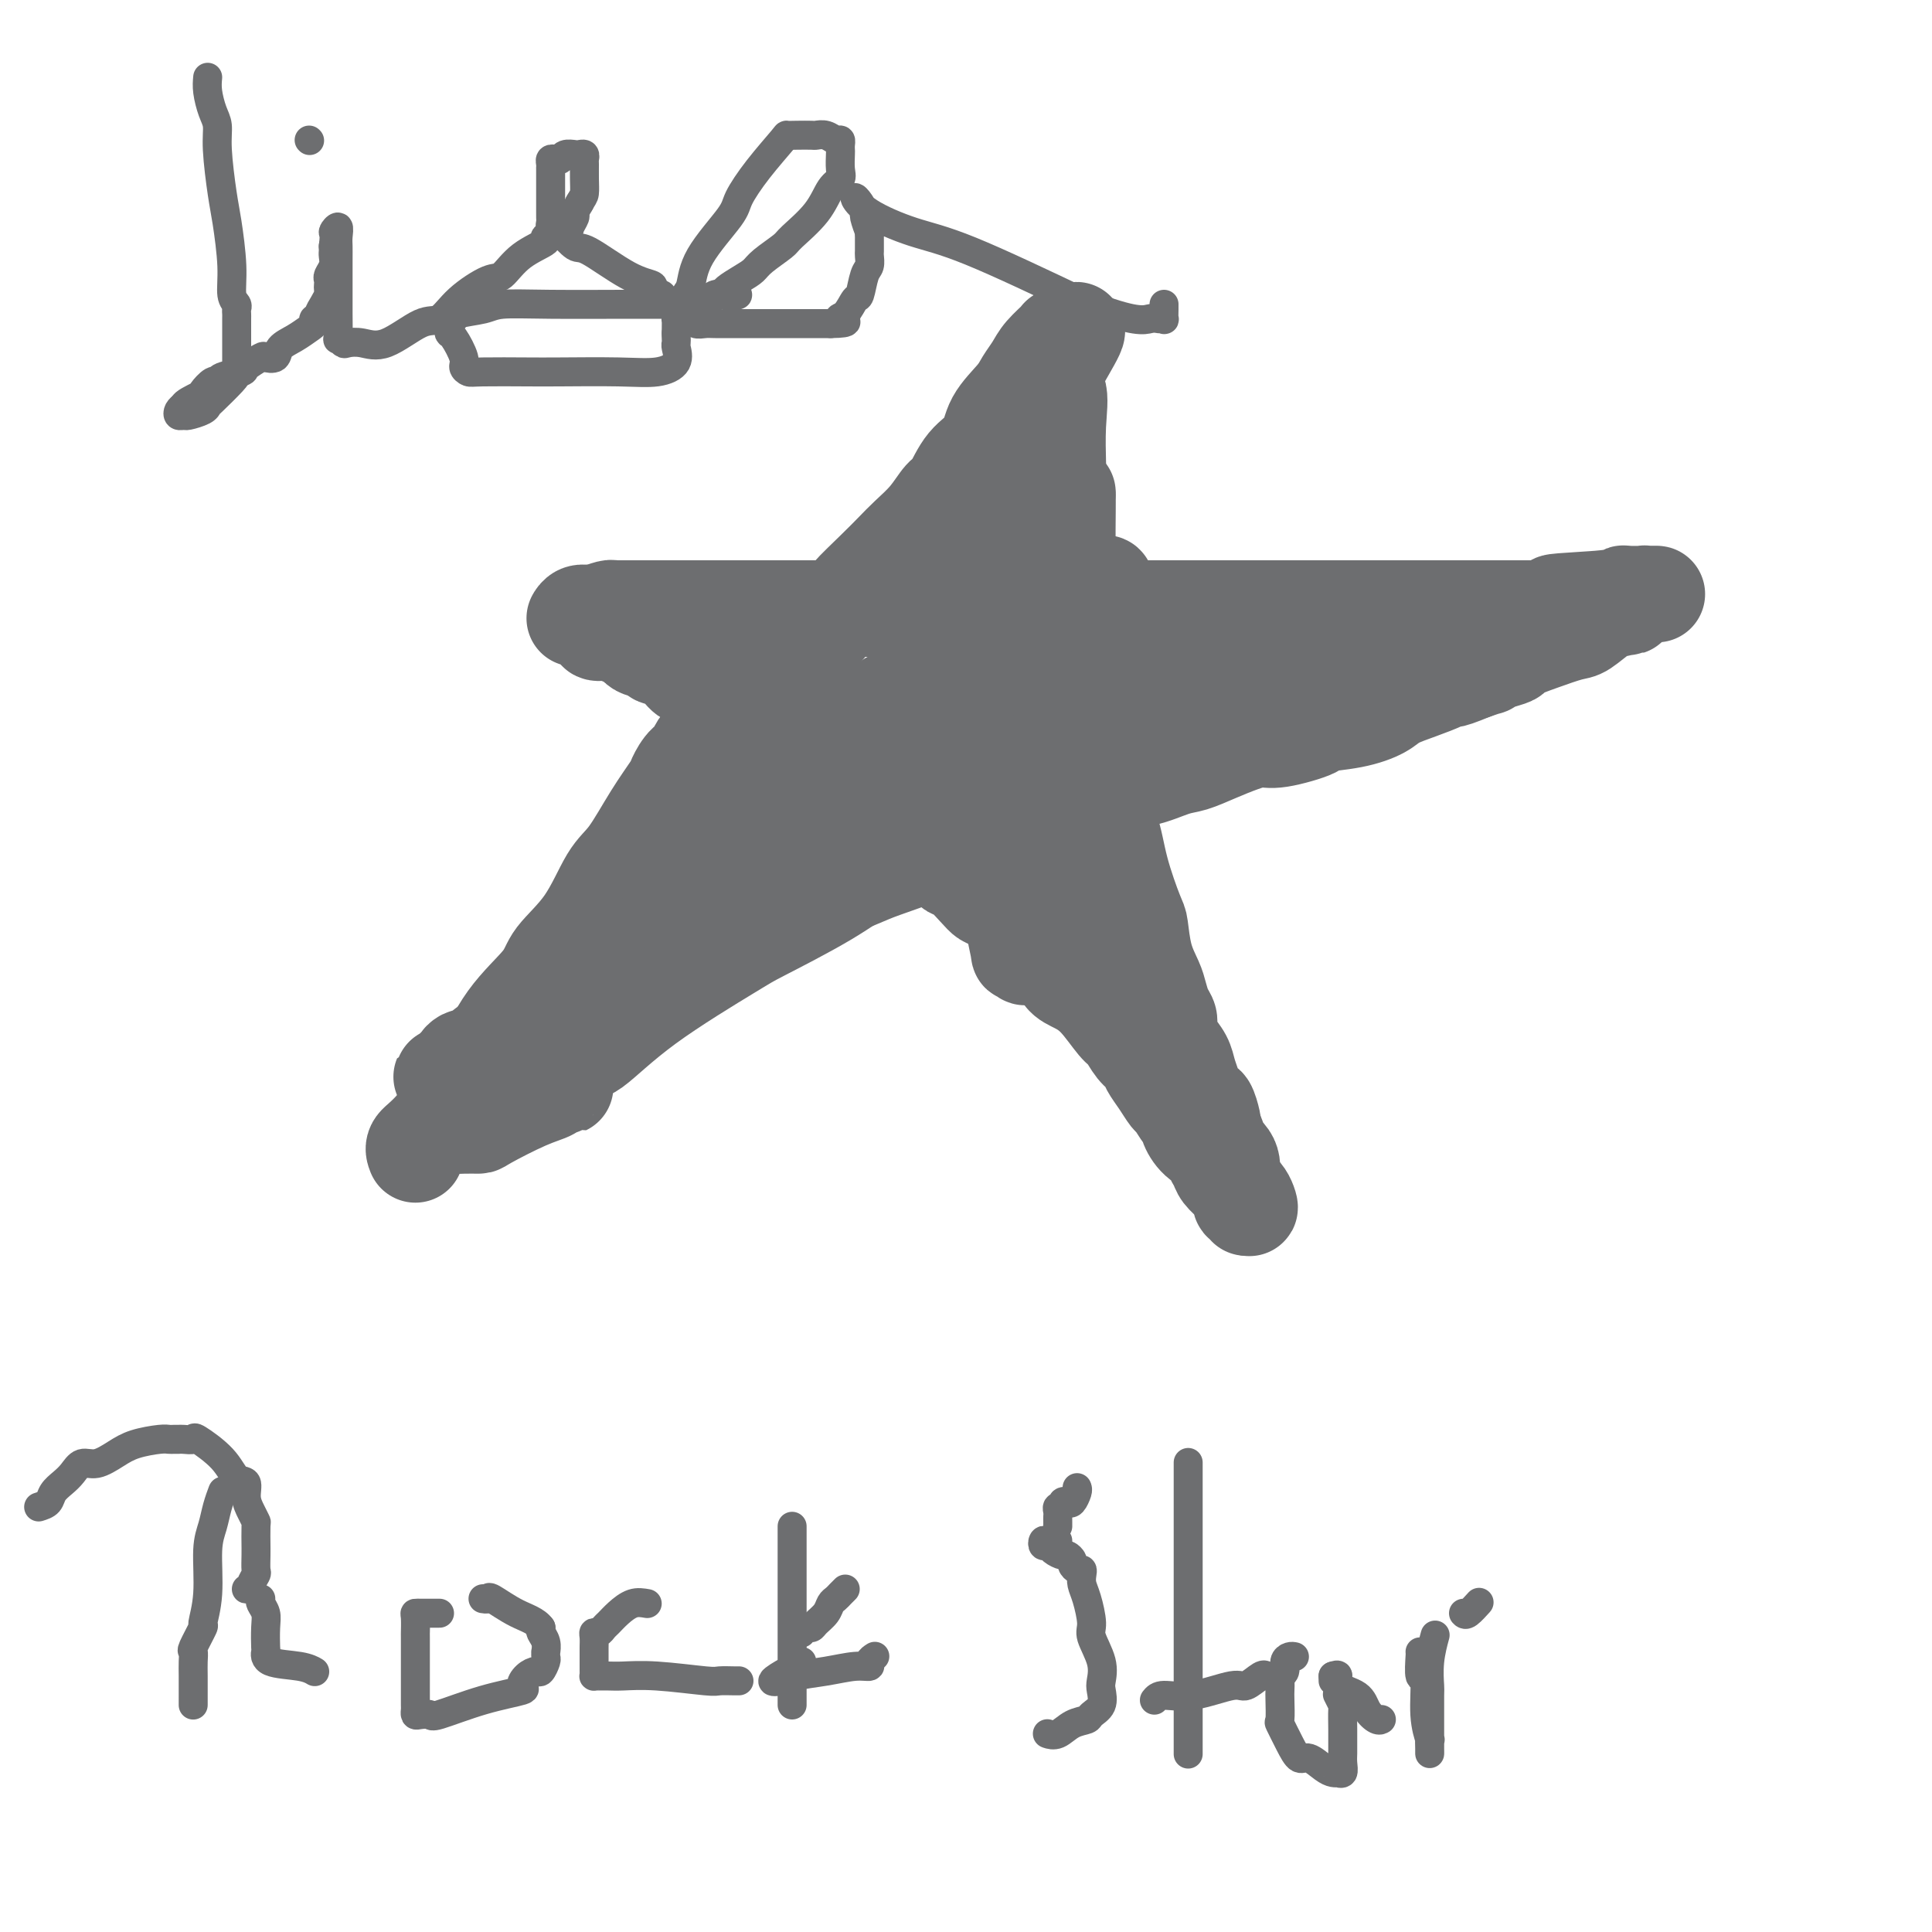 <svg viewBox='0 0 400 400' version='1.1' xmlns='http://www.w3.org/2000/svg' xmlns:xlink='http://www.w3.org/1999/xlink'><g fill='none' stroke='#6D6E70' stroke-width='20' stroke-linecap='round' stroke-linejoin='round'><path d='M86,239c-0.258,-0.648 -0.516,-1.297 0,-2c0.516,-0.703 1.805,-1.461 4,-4c2.195,-2.539 5.295,-6.858 7,-9c1.705,-2.142 2.016,-2.105 3,-4c0.984,-1.895 2.640,-5.722 5,-9c2.360,-3.278 5.424,-6.007 7,-8c1.576,-1.993 1.663,-3.248 3,-5c1.337,-1.752 3.924,-4.000 6,-7c2.076,-3.000 3.641,-6.752 5,-9c1.359,-2.248 2.513,-2.991 4,-5c1.487,-2.009 3.306,-5.284 5,-8c1.694,-2.716 3.262,-4.873 4,-6c0.738,-1.127 0.645,-1.223 1,-2c0.355,-0.777 1.157,-2.237 2,-3c0.843,-0.763 1.727,-0.831 2,-1c0.273,-0.169 -0.065,-0.438 0,-1c0.065,-0.562 0.532,-1.417 1,-2c0.468,-0.583 0.936,-0.895 1,-1c0.064,-0.105 -0.275,-0.003 0,0c0.275,0.003 1.163,-0.093 2,-1c0.837,-0.907 1.623,-2.624 2,-3c0.377,-0.376 0.345,0.588 1,0c0.655,-0.588 1.995,-2.729 3,-4c1.005,-1.271 1.673,-1.673 2,-2c0.327,-0.327 0.313,-0.581 1,-1c0.687,-0.419 2.073,-1.005 3,-2c0.927,-0.995 1.393,-2.401 2,-3c0.607,-0.599 1.356,-0.392 2,-1c0.644,-0.608 1.184,-2.031 2,-3c0.816,-0.969 1.908,-1.485 3,-2'/><path d='M169,131c4.331,-4.117 1.659,-0.908 1,0c-0.659,0.908 0.694,-0.484 2,-2c1.306,-1.516 2.564,-3.157 3,-4c0.436,-0.843 0.048,-0.889 1,-2c0.952,-1.111 3.242,-3.289 5,-5c1.758,-1.711 2.984,-2.955 4,-4c1.016,-1.045 1.821,-1.889 3,-3c1.179,-1.111 2.733,-2.487 4,-4c1.267,-1.513 2.249,-3.162 3,-4c0.751,-0.838 1.273,-0.864 2,-2c0.727,-1.136 1.661,-3.381 3,-5c1.339,-1.619 3.083,-2.611 4,-4c0.917,-1.389 1.007,-3.176 2,-5c0.993,-1.824 2.890,-3.687 4,-5c1.110,-1.313 1.432,-2.076 2,-3c0.568,-0.924 1.381,-2.007 2,-3c0.619,-0.993 1.042,-1.895 2,-3c0.958,-1.105 2.450,-2.413 3,-3c0.550,-0.587 0.157,-0.453 0,0c-0.157,0.453 -0.079,1.227 0,2'/><path d='M219,72c7.735,-8.442 2.073,-0.049 0,4c-2.073,4.049 -0.555,3.752 0,5c0.555,1.248 0.149,4.042 0,7c-0.149,2.958 -0.040,6.081 0,8c0.040,1.919 0.011,2.633 0,4c-0.011,1.367 -0.004,3.386 0,5c0.004,1.614 0.005,2.822 0,4c-0.005,1.178 -0.017,2.327 0,3c0.017,0.673 0.061,0.869 0,2c-0.061,1.131 -0.228,3.196 0,4c0.228,0.804 0.852,0.347 1,1c0.148,0.653 -0.180,2.414 0,4c0.180,1.586 0.868,2.995 1,4c0.132,1.005 -0.294,1.605 0,3c0.294,1.395 1.307,3.586 2,6c0.693,2.414 1.068,5.051 1,7c-0.068,1.949 -0.577,3.209 0,5c0.577,1.791 2.242,4.112 3,8c0.758,3.888 0.609,9.342 1,12c0.391,2.658 1.322,2.520 2,4c0.678,1.480 1.102,4.577 2,8c0.898,3.423 2.268,7.171 3,9c0.732,1.829 0.826,1.740 1,3c0.174,1.260 0.429,3.871 1,6c0.571,2.129 1.459,3.777 2,5c0.541,1.223 0.735,2.021 1,3c0.265,0.979 0.599,2.138 1,3c0.401,0.862 0.867,1.427 1,2c0.133,0.573 -0.066,1.153 0,2c0.066,0.847 0.399,1.960 1,3c0.601,1.040 1.470,2.006 2,3c0.530,0.994 0.719,2.015 1,3c0.281,0.985 0.653,1.935 1,3c0.347,1.065 0.667,2.247 1,3c0.333,0.753 0.677,1.078 1,1c0.323,-0.078 0.625,-0.560 1,0c0.375,0.560 0.821,2.160 1,3c0.179,0.840 0.089,0.920 0,1'/><path d='M251,233c2.098,5.242 0.341,0.846 0,0c-0.341,-0.846 0.732,1.857 1,3c0.268,1.143 -0.269,0.726 0,1c0.269,0.274 1.344,1.239 2,2c0.656,0.761 0.893,1.317 1,2c0.107,0.683 0.085,1.492 0,2c-0.085,0.508 -0.233,0.713 0,1c0.233,0.287 0.846,0.655 1,1c0.154,0.345 -0.151,0.666 0,1c0.151,0.334 0.758,0.683 1,1c0.242,0.317 0.117,0.604 0,1c-0.117,0.396 -0.227,0.900 0,1c0.227,0.100 0.792,-0.204 1,0c0.208,0.204 0.059,0.915 0,1c-0.059,0.085 -0.030,-0.458 0,-1'/><path d='M258,249c1.196,2.361 0.686,0.263 0,-1c-0.686,-1.263 -1.547,-1.690 -2,-2c-0.453,-0.310 -0.497,-0.502 -1,-1c-0.503,-0.498 -1.465,-1.301 -2,-2c-0.535,-0.699 -0.645,-1.294 -1,-2c-0.355,-0.706 -0.956,-1.524 -1,-2c-0.044,-0.476 0.470,-0.612 0,-1c-0.470,-0.388 -1.923,-1.029 -3,-2c-1.077,-0.971 -1.779,-2.272 -2,-3c-0.221,-0.728 0.040,-0.883 0,-1c-0.040,-0.117 -0.382,-0.195 -1,-1c-0.618,-0.805 -1.513,-2.337 -2,-3c-0.487,-0.663 -0.567,-0.455 -1,-1c-0.433,-0.545 -1.219,-1.841 -2,-3c-0.781,-1.159 -1.559,-2.180 -2,-3c-0.441,-0.820 -0.547,-1.437 -1,-2c-0.453,-0.563 -1.254,-1.071 -2,-2c-0.746,-0.929 -1.436,-2.278 -2,-3c-0.564,-0.722 -1.003,-0.818 -2,-2c-0.997,-1.182 -2.554,-3.452 -4,-5c-1.446,-1.548 -2.783,-2.374 -4,-3c-1.217,-0.626 -2.316,-1.052 -3,-2c-0.684,-0.948 -0.953,-2.418 -2,-4c-1.047,-1.582 -2.872,-3.274 -4,-4c-1.128,-0.726 -1.560,-0.485 -2,-1c-0.440,-0.515 -0.889,-1.786 -2,-3c-1.111,-1.214 -2.884,-2.370 -4,-3c-1.116,-0.630 -1.576,-0.732 -2,-1c-0.424,-0.268 -0.814,-0.701 -2,-2c-1.186,-1.299 -3.170,-3.464 -4,-4c-0.830,-0.536 -0.506,0.556 -1,0c-0.494,-0.556 -1.808,-2.762 -3,-4c-1.192,-1.238 -2.264,-1.510 -3,-2c-0.736,-0.490 -1.136,-1.198 -2,-2c-0.864,-0.802 -2.190,-1.700 -4,-3c-1.810,-1.300 -4.103,-3.004 -5,-4c-0.897,-0.996 -0.399,-1.285 -1,-2c-0.601,-0.715 -2.300,-1.858 -4,-3'/><path d='M175,160c-8.837,-7.660 -4.931,-3.310 -4,-2c0.931,1.310 -1.114,-0.422 -3,-2c-1.886,-1.578 -3.613,-3.004 -5,-4c-1.387,-0.996 -2.434,-1.562 -3,-2c-0.566,-0.438 -0.650,-0.749 -1,-1c-0.350,-0.251 -0.965,-0.444 -2,-1c-1.035,-0.556 -2.489,-1.477 -3,-2c-0.511,-0.523 -0.079,-0.648 -1,-1c-0.921,-0.352 -3.196,-0.931 -5,-2c-1.804,-1.069 -3.135,-2.630 -4,-3c-0.865,-0.370 -1.262,0.449 -2,0c-0.738,-0.449 -1.818,-2.167 -3,-3c-1.182,-0.833 -2.468,-0.783 -3,-1c-0.532,-0.217 -0.310,-0.703 -1,-1c-0.690,-0.297 -2.291,-0.405 -3,-1c-0.709,-0.595 -0.527,-1.678 -1,-2c-0.473,-0.322 -1.601,0.116 -2,0c-0.399,-0.116 -0.069,-0.787 -1,-1c-0.931,-0.213 -3.123,0.030 -4,0c-0.877,-0.030 -0.439,-0.334 -1,-1c-0.561,-0.666 -2.123,-1.695 -3,-2c-0.877,-0.305 -1.070,0.114 -1,0c0.070,-0.114 0.404,-0.762 1,-1c0.596,-0.238 1.456,-0.068 2,0c0.544,0.068 0.772,0.034 1,0'/><path d='M123,127c1.095,-0.381 2.332,-0.834 3,-1c0.668,-0.166 0.765,-0.044 1,0c0.235,0.044 0.607,0.012 1,0c0.393,-0.012 0.806,-0.003 3,0c2.194,0.003 6.171,0.001 8,0c1.829,-0.001 1.512,-0.000 2,0c0.488,0.000 1.781,0.000 3,0c1.219,-0.000 2.365,-0.000 4,0c1.635,0.000 3.757,0.000 5,0c1.243,-0.000 1.605,-0.000 3,0c1.395,0.000 3.824,0.000 7,0c3.176,-0.000 7.099,-0.000 9,0c1.901,0.000 1.782,0.000 3,0c1.218,-0.000 3.775,-0.000 6,0c2.225,0.000 4.117,0.000 5,0c0.883,-0.000 0.756,-0.000 2,0c1.244,0.000 3.859,0.000 8,0c4.141,-0.000 9.807,-0.000 13,0c3.193,0.000 3.914,0.000 6,0c2.086,-0.000 5.536,-0.000 8,0c2.464,0.000 3.943,0.000 5,0c1.057,-0.000 1.693,-0.000 3,0c1.307,0.000 3.284,0.000 7,0c3.716,-0.000 9.172,0.000 12,0c2.828,0.000 3.029,0.000 5,0c1.971,0.000 5.712,0.000 8,0c2.288,0.000 3.124,0.000 4,0c0.876,0.000 1.793,0.000 3,0c1.207,0.000 2.704,0.000 5,0c2.296,0.000 5.390,0.000 7,0c1.610,0.000 1.735,0.000 4,0c2.265,0.000 6.671,0.000 11,0c4.329,0.000 8.583,0.000 10,0c1.417,0.000 -0.003,0.000 1,0c1.003,0.000 4.429,0.000 7,0c2.571,0.000 4.285,0.000 6,0'/><path d='M321,126c30.966,-0.337 9.382,-0.679 3,-1c-6.382,-0.321 2.439,-0.622 7,-1c4.561,-0.378 4.861,-0.833 5,-1c0.139,-0.167 0.116,-0.046 1,0c0.884,0.046 2.673,0.015 4,0c1.327,-0.015 2.190,-0.015 2,0c-0.190,0.015 -1.433,0.046 -2,0c-0.567,-0.046 -0.457,-0.169 -1,0c-0.543,0.169 -1.738,0.630 -2,1c-0.262,0.370 0.410,0.647 0,1c-0.410,0.353 -1.903,0.780 -3,1c-1.097,0.220 -1.797,0.234 -3,1c-1.203,0.766 -2.908,2.285 -4,3c-1.092,0.715 -1.570,0.625 -3,1c-1.430,0.375 -3.813,1.215 -6,2c-2.187,0.785 -4.177,1.516 -5,2c-0.823,0.484 -0.477,0.721 -1,1c-0.523,0.279 -1.913,0.601 -3,1c-1.087,0.399 -1.869,0.877 -2,1c-0.131,0.123 0.391,-0.108 0,0c-0.391,0.108 -1.696,0.554 -3,1'/><path d='M305,139c-6.416,2.667 -4.455,1.333 -4,1c0.455,-0.333 -0.597,0.334 -2,1c-1.403,0.666 -3.156,1.330 -5,2c-1.844,0.670 -3.780,1.344 -5,2c-1.220,0.656 -1.723,1.294 -3,2c-1.277,0.706 -3.327,1.481 -6,2c-2.673,0.519 -5.967,0.782 -7,1c-1.033,0.218 0.196,0.390 -1,1c-1.196,0.610 -4.816,1.659 -7,2c-2.184,0.341 -2.931,-0.026 -4,0c-1.069,0.026 -2.459,0.445 -4,1c-1.541,0.555 -3.232,1.244 -5,2c-1.768,0.756 -3.612,1.578 -5,2c-1.388,0.422 -2.318,0.445 -4,1c-1.682,0.555 -4.115,1.644 -6,2c-1.885,0.356 -3.222,-0.021 -4,0c-0.778,0.021 -0.995,0.440 -2,1c-1.005,0.560 -2.796,1.262 -5,2c-2.204,0.738 -4.819,1.511 -6,2c-1.181,0.489 -0.926,0.692 -2,1c-1.074,0.308 -3.477,0.721 -5,1c-1.523,0.279 -2.165,0.423 -3,1c-0.835,0.577 -1.864,1.585 -3,2c-1.136,0.415 -2.380,0.237 -4,1c-1.620,0.763 -3.616,2.469 -5,3c-1.384,0.531 -2.154,-0.111 -3,0c-0.846,0.111 -1.766,0.977 -4,2c-2.234,1.023 -5.782,2.205 -8,3c-2.218,0.795 -3.107,1.203 -5,2c-1.893,0.797 -4.788,1.982 -8,3c-3.212,1.018 -6.739,1.868 -8,2c-1.261,0.132 -0.257,-0.454 -1,0c-0.743,0.454 -3.235,1.948 -5,3c-1.765,1.052 -2.805,1.660 -4,2c-1.195,0.340 -2.547,0.411 -4,1c-1.453,0.589 -3.007,1.697 -4,2c-0.993,0.303 -1.427,-0.199 -2,0c-0.573,0.199 -1.287,1.100 -2,2'/><path d='M140,197c-11.583,4.467 -5.539,1.635 -4,1c1.539,-0.635 -1.426,0.929 -3,2c-1.574,1.071 -1.757,1.650 -3,2c-1.243,0.350 -3.548,0.470 -5,1c-1.452,0.530 -2.052,1.469 -3,2c-0.948,0.531 -2.243,0.654 -3,1c-0.757,0.346 -0.977,0.916 -2,2c-1.023,1.084 -2.851,2.682 -4,3c-1.149,0.318 -1.620,-0.645 -3,0c-1.380,0.645 -3.669,2.898 -5,4c-1.331,1.102 -1.705,1.052 -2,1c-0.295,-0.052 -0.513,-0.106 -1,0c-0.487,0.106 -1.245,0.371 -2,1c-0.755,0.629 -1.509,1.622 -2,2c-0.491,0.378 -0.719,0.143 -1,0c-0.281,-0.143 -0.614,-0.192 -1,0c-0.386,0.192 -0.825,0.626 -1,1c-0.175,0.374 -0.088,0.687 0,1'/><path d='M95,221c-6.961,3.710 -1.865,0.986 0,1c1.865,0.014 0.497,2.767 0,4c-0.497,1.233 -0.125,0.947 0,1c0.125,0.053 0.003,0.445 0,1c-0.003,0.555 0.112,1.273 0,2c-0.112,0.727 -0.450,1.463 -1,2c-0.550,0.537 -1.313,0.877 -1,1c0.313,0.123 1.703,0.030 3,0c1.297,-0.030 2.503,0.002 3,0c0.497,-0.002 0.286,-0.039 2,-1c1.714,-0.961 5.353,-2.847 8,-4c2.647,-1.153 4.304,-1.573 5,-2c0.696,-0.427 0.433,-0.861 1,-1c0.567,-0.139 1.965,0.017 2,0c0.035,-0.017 -1.295,-0.206 -2,0c-0.705,0.206 -0.787,0.808 -1,1c-0.213,0.192 -0.557,-0.025 -1,0c-0.443,0.025 -0.984,0.293 -1,0c-0.016,-0.293 0.492,-1.146 1,-2'/><path d='M113,224c-0.660,0.143 -0.310,1.002 1,0c1.310,-1.002 3.581,-3.864 5,-5c1.419,-1.136 1.987,-0.546 4,-2c2.013,-1.454 5.473,-4.952 11,-9c5.527,-4.048 13.123,-8.644 17,-11c3.877,-2.356 4.034,-2.470 7,-4c2.966,-1.530 8.740,-4.477 13,-7c4.260,-2.523 7.006,-4.624 9,-6c1.994,-1.376 3.236,-2.029 5,-3c1.764,-0.971 4.049,-2.262 5,-3c0.951,-0.738 0.567,-0.925 0,-1c-0.567,-0.075 -1.316,-0.039 -2,0c-0.684,0.039 -1.301,0.082 -2,0c-0.699,-0.082 -1.479,-0.289 -2,0c-0.521,0.289 -0.784,1.072 0,1c0.784,-0.072 2.614,-1.000 4,-2c1.386,-1.000 2.329,-2.072 9,-6c6.671,-3.928 19.070,-10.713 25,-14c5.930,-3.287 5.391,-3.077 7,-4c1.609,-0.923 5.368,-2.979 7,-4c1.632,-1.021 1.139,-1.007 1,-1c-0.139,0.007 0.076,0.006 0,0c-0.076,-0.006 -0.444,-0.016 -3,1c-2.556,1.016 -7.301,3.057 -13,5c-5.699,1.943 -12.352,3.789 -16,5c-3.648,1.211 -4.290,1.788 -5,2c-0.710,0.212 -1.489,0.061 -2,0c-0.511,-0.061 -0.756,-0.030 -1,0'/><path d='M197,156c-5.504,2.012 0.237,1.041 3,0c2.763,-1.041 2.547,-2.151 4,-3c1.453,-0.849 4.575,-1.436 6,-2c1.425,-0.564 1.154,-1.104 2,-2c0.846,-0.896 2.811,-2.149 4,-3c1.189,-0.851 1.603,-1.300 1,-1c-0.603,0.300 -2.221,1.348 -3,2c-0.779,0.652 -0.718,0.908 -4,2c-3.282,1.092 -9.908,3.020 -13,4c-3.092,0.980 -2.652,1.011 -3,1c-0.348,-0.011 -1.485,-0.065 -1,0c0.485,0.065 2.590,0.247 4,0c1.410,-0.247 2.123,-0.924 5,-2c2.877,-1.076 7.918,-2.550 10,-3c2.082,-0.450 1.204,0.126 1,0c-0.204,-0.126 0.266,-0.952 0,-1c-0.266,-0.048 -1.266,0.683 -2,1c-0.734,0.317 -1.200,0.222 -3,1c-1.800,0.778 -4.935,2.430 -9,4c-4.065,1.570 -9.062,3.059 -11,4c-1.938,0.941 -0.819,1.335 -2,2c-1.181,0.665 -4.664,1.602 -6,2c-1.336,0.398 -0.525,0.257 0,0c0.525,-0.257 0.762,-0.628 1,-1'/><path d='M181,161c-5.294,2.179 -1.030,0.126 -1,0c0.030,-0.126 -4.174,1.676 -8,3c-3.826,1.324 -7.275,2.170 -11,3c-3.725,0.830 -7.727,1.645 -12,3c-4.273,1.355 -8.816,3.249 -11,4c-2.184,0.751 -2.007,0.359 -2,0c0.007,-0.359 -0.154,-0.684 0,-1c0.154,-0.316 0.624,-0.621 1,-1c0.376,-0.379 0.659,-0.830 1,-1c0.341,-0.170 0.742,-0.060 1,0c0.258,0.060 0.375,0.068 1,0c0.625,-0.068 1.759,-0.212 3,-1c1.241,-0.788 2.591,-2.222 5,-4c2.409,-1.778 5.878,-3.902 8,-5c2.122,-1.098 2.899,-1.171 6,-3c3.101,-1.829 8.527,-5.416 13,-8c4.473,-2.584 7.992,-4.167 10,-5c2.008,-0.833 2.504,-0.917 3,-1'/><path d='M188,144c7.908,-4.534 2.678,-2.367 0,-1c-2.678,1.367 -2.804,1.936 -3,2c-0.196,0.064 -0.463,-0.376 -1,0c-0.537,0.376 -1.345,1.567 -3,3c-1.655,1.433 -4.158,3.108 -5,4c-0.842,0.892 -0.022,1.000 0,1c0.022,0.000 -0.754,-0.107 -1,0c-0.246,0.107 0.037,0.430 1,0c0.963,-0.430 2.607,-1.612 5,-3c2.393,-1.388 5.535,-2.984 8,-5c2.465,-2.016 4.255,-4.454 8,-8c3.745,-3.546 9.447,-8.201 12,-10c2.553,-1.799 1.957,-0.740 2,-1c0.043,-0.260 0.726,-1.837 0,-1c-0.726,0.837 -2.860,4.087 -4,6c-1.140,1.913 -1.286,2.487 -5,6c-3.714,3.513 -10.996,9.965 -17,15c-6.004,5.035 -10.730,8.654 -13,11c-2.270,2.346 -2.085,3.418 -3,4c-0.915,0.582 -2.930,0.672 -4,1c-1.070,0.328 -1.194,0.892 -1,1c0.194,0.108 0.706,-0.240 1,-1c0.294,-0.760 0.370,-1.931 1,-3c0.630,-1.069 1.815,-2.034 3,-3'/><path d='M169,162c0.874,-1.559 1.058,-2.456 2,-3c0.942,-0.544 2.642,-0.736 3,-1c0.358,-0.264 -0.626,-0.599 -2,0c-1.374,0.599 -3.140,2.133 -7,4c-3.860,1.867 -9.815,4.067 -12,5c-2.185,0.933 -0.599,0.601 -1,1c-0.401,0.399 -2.788,1.531 -4,2c-1.212,0.469 -1.248,0.275 -1,0c0.248,-0.275 0.781,-0.630 1,-1c0.219,-0.370 0.126,-0.756 0,0c-0.126,0.756 -0.285,2.655 -1,4c-0.715,1.345 -1.987,2.137 -3,3c-1.013,0.863 -1.767,1.796 -3,3c-1.233,1.204 -2.944,2.679 -3,3c-0.056,0.321 1.542,-0.512 2,-1c0.458,-0.488 -0.223,-0.631 0,-1c0.223,-0.369 1.349,-0.962 3,-2c1.651,-1.038 3.825,-2.519 6,-4'/><path d='M149,174c3.821,-2.580 7.872,-5.030 10,-6c2.128,-0.970 2.331,-0.461 2,0c-0.331,0.461 -1.198,0.875 -1,1c0.198,0.125 1.460,-0.037 0,1c-1.460,1.037 -5.644,3.274 -9,6c-3.356,2.726 -5.886,5.942 -7,7c-1.114,1.058 -0.814,-0.042 -1,0c-0.186,0.042 -0.860,1.225 -1,1c-0.140,-0.225 0.252,-1.860 2,-3c1.748,-1.140 4.850,-1.786 7,-3c2.150,-1.214 3.347,-2.996 10,-8c6.653,-5.004 18.763,-13.230 28,-19c9.237,-5.770 15.600,-9.084 19,-11c3.400,-1.916 3.837,-2.433 6,-4c2.163,-1.567 6.053,-4.186 8,-6c1.947,-1.814 1.951,-2.825 2,-3c0.049,-0.175 0.143,0.486 1,0c0.857,-0.486 2.479,-2.120 3,-3c0.521,-0.880 -0.058,-1.008 0,-1c0.058,0.008 0.753,0.151 1,0c0.247,-0.151 0.046,-0.597 0,-1c-0.046,-0.403 0.065,-0.762 0,-1c-0.065,-0.238 -0.304,-0.354 -1,0c-0.696,0.354 -1.848,1.177 -3,2'/><path d='M225,123c-0.684,0.215 -0.393,-0.249 -1,0c-0.607,0.249 -2.110,1.210 -3,2c-0.890,0.790 -1.167,1.409 -1,0c0.167,-1.409 0.777,-4.847 1,-7c0.223,-2.153 0.060,-3.020 0,-5c-0.060,-1.980 -0.016,-5.071 0,-7c0.016,-1.929 0.005,-2.694 0,-3c-0.005,-0.306 -0.002,-0.153 0,0'/><path d='M221,102c-1.068,1.205 -2.136,2.411 -3,3c-0.864,0.589 -1.525,0.563 -2,1c-0.475,0.437 -0.765,1.339 -1,2c-0.235,0.661 -0.416,1.083 -1,1c-0.584,-0.083 -1.572,-0.671 -2,0c-0.428,0.671 -0.296,2.603 -1,4c-0.704,1.397 -2.242,2.261 -3,3c-0.758,0.739 -0.735,1.355 -1,2c-0.265,0.645 -0.818,1.319 -1,1c-0.182,-0.319 0.006,-1.633 0,-3c-0.006,-1.367 -0.208,-2.789 0,-4c0.208,-1.211 0.825,-2.211 1,-3c0.175,-0.789 -0.093,-1.368 0,-2c0.093,-0.632 0.546,-1.316 1,-2'/><path d='M208,105c0.417,-1.395 0.458,2.116 0,5c-0.458,2.884 -1.415,5.141 -2,7c-0.585,1.859 -0.798,3.321 -1,5c-0.202,1.679 -0.395,3.574 -1,7c-0.605,3.426 -1.623,8.382 -2,11c-0.377,2.618 -0.112,2.898 0,4c0.112,1.102 0.071,3.027 0,4c-0.071,0.973 -0.172,0.994 0,1c0.172,0.006 0.619,-0.002 1,0c0.381,0.002 0.698,0.013 1,0c0.302,-0.013 0.590,-0.049 1,0c0.410,0.049 0.943,0.185 1,0c0.057,-0.185 -0.363,-0.691 0,-1c0.363,-0.309 1.510,-0.423 4,-1c2.490,-0.577 6.323,-1.619 8,-2c1.677,-0.381 1.199,-0.102 6,0c4.801,0.102 14.880,0.027 22,0c7.120,-0.027 11.281,-0.007 14,0c2.719,0.007 3.997,0.002 6,0c2.003,-0.002 4.732,-0.001 7,0c2.268,0.001 4.077,0.000 4,0c-0.077,-0.000 -2.038,-0.000 -4,0'/><path d='M273,145c-0.692,-0.001 -0.421,-0.003 -1,0c-0.579,0.003 -2.006,0.010 -3,0c-0.994,-0.010 -1.554,-0.036 -2,0c-0.446,0.036 -0.779,0.133 -1,0c-0.221,-0.133 -0.329,-0.496 0,-1c0.329,-0.504 1.095,-1.150 2,-2c0.905,-0.850 1.948,-1.906 3,-2c1.052,-0.094 2.114,0.773 4,0c1.886,-0.773 4.598,-3.187 10,-4c5.402,-0.813 13.495,-0.025 17,0c3.505,0.025 2.423,-0.713 2,-1c-0.423,-0.287 -0.189,-0.124 0,0c0.189,0.124 0.331,0.208 0,1c-0.331,0.792 -1.135,2.291 -2,3c-0.865,0.709 -1.792,0.626 -3,1c-1.208,0.374 -2.699,1.205 -5,2c-2.301,0.795 -5.414,1.555 -7,2c-1.586,0.445 -1.645,0.576 -3,1c-1.355,0.424 -4.005,1.142 -7,2c-2.995,0.858 -6.336,1.856 -8,2c-1.664,0.144 -1.650,-0.564 -3,0c-1.350,0.564 -4.063,2.402 -6,3c-1.937,0.598 -3.098,-0.045 -4,0c-0.902,0.045 -1.545,0.776 -3,1c-1.455,0.224 -3.724,-0.059 -7,0c-3.276,0.059 -7.560,0.461 -9,1c-1.440,0.539 -0.035,1.217 -3,2c-2.965,0.783 -10.298,1.672 -15,2c-4.702,0.328 -6.772,0.094 -8,0c-1.228,-0.094 -1.614,-0.047 -2,0'/><path d='M209,158c-8.116,1.128 -2.907,0.950 -1,1c1.907,0.050 0.512,0.330 0,1c-0.512,0.670 -0.139,1.731 0,2c0.139,0.269 0.045,-0.255 0,1c-0.045,1.255 -0.041,4.289 0,6c0.041,1.711 0.120,2.099 0,4c-0.120,1.901 -0.439,5.313 0,9c0.439,3.687 1.638,7.647 2,9c0.362,1.353 -0.112,0.100 0,1c0.112,0.900 0.809,3.954 1,5c0.191,1.046 -0.122,0.084 0,0c0.122,-0.084 0.681,0.712 1,1c0.319,0.288 0.397,0.070 1,0c0.603,-0.070 1.731,0.009 2,0c0.269,-0.009 -0.320,-0.105 0,-1c0.320,-0.895 1.548,-2.587 2,-4c0.452,-1.413 0.129,-2.547 0,-3c-0.129,-0.453 -0.065,-0.227 0,0'/><path d='M220,175c-0.099,0.125 -0.198,0.249 0,1c0.198,0.751 0.694,2.127 1,3c0.306,0.873 0.422,1.243 1,2c0.578,0.757 1.619,1.902 2,3c0.381,1.098 0.102,2.150 0,2c-0.102,-0.150 -0.027,-1.502 0,-2c0.027,-0.498 0.008,-0.142 0,0c-0.008,0.142 -0.004,0.071 0,0'/></g>
<g fill='none' stroke='#6D6E70' stroke-width='6' stroke-linecap='round' stroke-linejoin='round'><path d='M46,309c0.092,-0.243 0.183,-0.486 0,0c-0.183,0.486 -0.642,1.700 -1,3c-0.358,1.300 -0.616,2.684 -1,4c-0.384,1.316 -0.895,2.563 -1,5c-0.105,2.437 0.196,6.063 0,9c-0.196,2.937 -0.890,5.185 -1,6c-0.110,0.815 0.363,0.198 0,1c-0.363,0.802 -1.561,3.022 -2,4c-0.439,0.978 -0.118,0.713 0,1c0.118,0.287 0.031,1.127 0,2c-0.031,0.873 -0.008,1.778 0,3c0.008,1.222 0.002,2.761 0,4c-0.002,1.239 -0.001,2.180 0,2c0.001,-0.180 0.000,-1.480 0,-2c-0.000,-0.520 -0.000,-0.260 0,0'/><path d='M8,312c0.780,-0.245 1.559,-0.490 2,-1c0.441,-0.510 0.543,-1.284 1,-2c0.457,-0.716 1.269,-1.375 2,-2c0.731,-0.625 1.379,-1.218 2,-2c0.621,-0.782 1.213,-1.754 2,-2c0.787,-0.246 1.769,0.235 3,0c1.231,-0.235 2.711,-1.187 4,-2c1.289,-0.813 2.387,-1.486 4,-2c1.613,-0.514 3.740,-0.870 5,-1c1.260,-0.130 1.652,-0.034 2,0c0.348,0.034 0.653,0.006 1,0c0.347,-0.006 0.736,0.010 1,0c0.264,-0.010 0.402,-0.044 1,0c0.598,0.044 1.657,0.167 2,0c0.343,-0.167 -0.028,-0.624 1,0c1.028,0.624 3.455,2.330 5,4c1.545,1.670 2.207,3.302 3,4c0.793,0.698 1.715,0.460 2,1c0.285,0.540 -0.067,1.859 0,3c0.067,1.141 0.554,2.105 1,3c0.446,0.895 0.852,1.723 1,2c0.148,0.277 0.039,0.004 0,1c-0.039,0.996 -0.009,3.260 0,4c0.009,0.740 -0.002,-0.044 0,0c0.002,0.044 0.016,0.916 0,2c-0.016,1.084 -0.061,2.382 0,3c0.061,0.618 0.229,0.558 0,1c-0.229,0.442 -0.855,1.387 -1,2c-0.145,0.613 0.192,0.896 0,1c-0.192,0.104 -0.912,0.030 -1,0c-0.088,-0.030 0.456,-0.015 1,0'/><path d='M54,331c-0.113,0.256 -0.226,0.512 0,1c0.226,0.488 0.791,1.209 1,2c0.209,0.791 0.062,1.651 0,3c-0.062,1.349 -0.037,3.188 0,4c0.037,0.812 0.087,0.596 0,1c-0.087,0.404 -0.312,1.428 1,2c1.312,0.572 4.161,0.692 6,1c1.839,0.308 2.668,0.802 3,1c0.332,0.198 0.166,0.099 0,0'/><path d='M91,334c-1.185,-0.001 -2.370,-0.003 -3,0c-0.630,0.003 -0.705,0.010 -1,0c-0.295,-0.010 -0.811,-0.036 -1,0c-0.189,0.036 -0.051,0.136 0,1c0.051,0.864 0.014,2.494 0,3c-0.014,0.506 -0.004,-0.111 0,1c0.004,1.111 0.001,3.951 0,6c-0.001,2.049 -0.000,3.308 0,4c0.000,0.692 -0.000,0.816 0,1c0.000,0.184 0.002,0.428 0,1c-0.002,0.572 -0.007,1.473 0,2c0.007,0.527 0.027,0.680 0,1c-0.027,0.320 -0.101,0.808 0,1c0.101,0.192 0.375,0.087 1,0c0.625,-0.087 1.599,-0.155 2,0c0.401,0.155 0.229,0.532 2,0c1.771,-0.532 5.487,-1.975 9,-3c3.513,-1.025 6.825,-1.632 8,-2c1.175,-0.368 0.214,-0.498 0,-1c-0.214,-0.502 0.321,-1.377 1,-2c0.679,-0.623 1.503,-0.994 2,-1c0.497,-0.006 0.669,0.354 1,0c0.331,-0.354 0.822,-1.421 1,-2c0.178,-0.579 0.044,-0.670 0,-1c-0.044,-0.330 0.002,-0.901 0,-1c-0.002,-0.099 -0.052,0.272 0,0c0.052,-0.272 0.206,-1.189 0,-2c-0.206,-0.811 -0.773,-1.518 -1,-2c-0.227,-0.482 -0.113,-0.741 0,-1'/><path d='M112,337c-0.996,-1.426 -2.985,-1.990 -5,-3c-2.015,-1.010 -4.056,-2.467 -5,-3c-0.944,-0.533 -0.793,-0.144 -1,0c-0.207,0.144 -0.774,0.041 -1,0c-0.226,-0.041 -0.113,-0.021 0,0'/><path d='M134,332c-0.982,-0.172 -1.965,-0.343 -3,0c-1.035,0.343 -2.124,1.202 -3,2c-0.876,0.798 -1.541,1.536 -2,2c-0.459,0.464 -0.711,0.653 -1,1c-0.289,0.347 -0.613,0.852 -1,1c-0.387,0.148 -0.836,-0.060 -1,0c-0.164,0.060 -0.044,0.387 0,1c0.044,0.613 0.012,1.513 0,2c-0.012,0.487 -0.004,0.561 0,1c0.004,0.439 0.003,1.242 0,2c-0.003,0.758 -0.009,1.471 0,2c0.009,0.529 0.034,0.874 0,1c-0.034,0.126 -0.125,0.033 0,0c0.125,-0.033 0.468,-0.005 1,0c0.532,0.005 1.254,-0.013 2,0c0.746,0.013 1.517,0.056 3,0c1.483,-0.056 3.679,-0.211 7,0c3.321,0.211 7.765,0.789 10,1c2.235,0.211 2.259,0.057 3,0c0.741,-0.057 2.200,-0.015 3,0c0.800,0.015 0.943,0.004 1,0c0.057,-0.004 0.029,-0.002 0,0'/><path d='M164,316c0.000,1.191 0.000,2.383 0,4c0.000,1.617 0.000,3.660 0,5c-0.000,1.340 0.000,1.977 0,4c0.000,2.023 0.000,5.432 0,9c0.000,3.568 0.000,7.296 0,9c0.000,1.704 -0.000,1.385 0,2c0.000,0.615 0.000,2.166 0,3c0.000,0.834 0.000,0.953 0,1c0.000,0.047 0.000,0.024 0,0'/><path d='M166,344c-0.302,0.371 -0.603,0.741 -1,1c-0.397,0.259 -0.888,0.406 -2,1c-1.112,0.594 -2.845,1.635 -3,2c-0.155,0.365 1.266,0.055 2,0c0.734,-0.055 0.779,0.144 1,0c0.221,-0.144 0.619,-0.630 2,-1c1.381,-0.370 3.747,-0.625 6,-1c2.253,-0.375 4.394,-0.871 6,-1c1.606,-0.129 2.678,0.110 3,0c0.322,-0.110 -0.106,-0.568 0,-1c0.106,-0.432 0.744,-0.838 1,-1c0.256,-0.162 0.128,-0.081 0,0'/><path d='M175,329c-0.336,0.327 -0.671,0.654 -1,1c-0.329,0.346 -0.651,0.709 -1,1c-0.349,0.291 -0.723,0.508 -1,1c-0.277,0.492 -0.456,1.260 -1,2c-0.544,0.740 -1.452,1.452 -2,2c-0.548,0.548 -0.734,0.930 -1,1c-0.266,0.070 -0.610,-0.174 -1,0c-0.390,0.174 -0.826,0.764 -1,1c-0.174,0.236 -0.087,0.118 0,0'/><path d='M219,319c-0.739,0.032 -1.478,0.064 -2,0c-0.522,-0.064 -0.827,-0.223 -1,0c-0.173,0.223 -0.216,0.830 0,1c0.216,0.170 0.689,-0.095 1,0c0.311,0.095 0.461,0.550 1,1c0.539,0.450 1.468,0.895 2,1c0.532,0.105 0.668,-0.130 1,0c0.332,0.130 0.860,0.626 1,1c0.140,0.374 -0.107,0.628 0,1c0.107,0.372 0.567,0.863 1,1c0.433,0.137 0.838,-0.080 1,0c0.162,0.080 0.080,0.456 0,1c-0.080,0.544 -0.157,1.257 0,2c0.157,0.743 0.550,1.515 1,3c0.450,1.485 0.957,3.681 1,5c0.043,1.319 -0.379,1.760 0,3c0.379,1.240 1.558,3.277 2,5c0.442,1.723 0.145,3.130 0,4c-0.145,0.870 -0.139,1.201 0,2c0.139,0.799 0.410,2.064 0,3c-0.410,0.936 -1.501,1.543 -2,2c-0.499,0.457 -0.407,0.763 -1,1c-0.593,0.237 -1.870,0.404 -3,1c-1.130,0.596 -2.112,1.622 -3,2c-0.888,0.378 -1.682,0.108 -2,0c-0.318,-0.108 -0.159,-0.054 0,0'/><path d='M246,303c0.000,-0.188 0.000,-0.376 0,0c0.000,0.376 0.000,1.317 0,4c0.000,2.683 0.000,7.110 0,9c-0.000,1.890 0.000,1.244 0,5c0.000,3.756 0.000,11.914 0,17c0.000,5.086 0.000,7.100 0,9c0.000,1.900 0.000,3.684 0,6c0.000,2.316 0.000,5.162 0,7c0.000,1.838 0.000,2.668 0,3c0.000,0.332 0.000,0.166 0,0'/><path d='M239,352c0.390,-0.488 0.780,-0.975 2,-1c1.220,-0.025 3.269,0.414 6,0c2.731,-0.414 6.143,-1.680 8,-2c1.857,-0.320 2.157,0.306 3,0c0.843,-0.306 2.227,-1.544 3,-2c0.773,-0.456 0.935,-0.130 1,0c0.065,0.130 0.032,0.065 0,0'/><path d='M268,343c-0.301,-0.060 -0.603,-0.119 -1,0c-0.397,0.119 -0.891,0.417 -1,1c-0.109,0.583 0.167,1.452 0,2c-0.167,0.548 -0.776,0.775 -1,1c-0.224,0.225 -0.062,0.450 0,1c0.062,0.550 0.022,1.427 0,2c-0.022,0.573 -0.028,0.841 0,2c0.028,1.159 0.089,3.209 0,4c-0.089,0.791 -0.330,0.324 0,1c0.330,0.676 1.229,2.497 2,4c0.771,1.503 1.412,2.690 2,3c0.588,0.310 1.123,-0.257 2,0c0.877,0.257 2.095,1.338 3,2c0.905,0.662 1.496,0.903 2,1c0.504,0.097 0.920,0.048 1,0c0.080,-0.048 -0.175,-0.095 0,0c0.175,0.095 0.779,0.334 1,0c0.221,-0.334 0.059,-1.239 0,-2c-0.059,-0.761 -0.015,-1.379 0,-2c0.015,-0.621 0.000,-1.246 0,-2c-0.000,-0.754 0.014,-1.639 0,-3c-0.014,-1.361 -0.055,-3.200 0,-4c0.055,-0.800 0.207,-0.562 0,-1c-0.207,-0.438 -0.773,-1.554 -1,-2c-0.227,-0.446 -0.113,-0.223 0,0'/><path d='M276,348c0.000,-0.417 0.000,-0.833 0,-1c0.000,-0.167 0.000,-0.083 0,0'/><path d='M276,347c0.532,-0.186 1.063,-0.372 1,0c-0.063,0.372 -0.721,1.301 0,2c0.721,0.699 2.820,1.168 4,2c1.180,0.832 1.440,2.027 2,3c0.560,0.973 1.420,1.723 2,2c0.580,0.277 0.880,0.079 1,0c0.120,-0.079 0.060,-0.040 0,0'/><path d='M294,342c0.033,-0.046 0.065,-0.092 0,1c-0.065,1.092 -0.228,3.320 0,4c0.228,0.680 0.846,-0.190 1,1c0.154,1.190 -0.155,4.440 0,7c0.155,2.560 0.774,4.431 1,5c0.226,0.569 0.061,-0.164 0,0c-0.061,0.164 -0.016,1.224 0,2c0.016,0.776 0.005,1.269 0,1c-0.005,-0.269 -0.002,-1.301 0,-2c0.002,-0.699 0.004,-1.064 0,-3c-0.004,-1.936 -0.015,-5.444 0,-7c0.015,-1.556 0.056,-1.159 0,-2c-0.056,-0.841 -0.207,-2.919 0,-5c0.207,-2.081 0.774,-4.166 1,-5c0.226,-0.834 0.113,-0.417 0,0'/><path d='M303,334c0.200,0.222 0.400,0.444 1,0c0.600,-0.444 1.600,-1.556 2,-2c0.400,-0.444 0.200,-0.222 0,0'/><path d='M223,308c0.092,0.198 0.183,0.397 0,1c-0.183,0.603 -0.641,1.611 -1,2c-0.359,0.389 -0.618,0.160 -1,0c-0.382,-0.160 -0.887,-0.250 -1,0c-0.113,0.250 0.166,0.840 0,1c-0.166,0.160 -0.776,-0.111 -1,0c-0.224,0.111 -0.060,0.604 0,1c0.060,0.396 0.016,0.694 0,1c-0.016,0.306 -0.004,0.621 0,1c0.004,0.379 0.001,0.823 0,1c-0.001,0.177 -0.001,0.089 0,0'/><path d='M43,16c-0.081,0.883 -0.162,1.765 0,3c0.162,1.235 0.568,2.822 1,4c0.432,1.178 0.890,1.948 1,3c0.110,1.052 -0.129,2.386 0,5c0.129,2.614 0.627,6.507 1,9c0.373,2.493 0.622,3.585 1,6c0.378,2.415 0.886,6.153 1,9c0.114,2.847 -0.166,4.804 0,6c0.166,1.196 0.776,1.632 1,2c0.224,0.368 0.060,0.668 0,1c-0.060,0.332 -0.016,0.696 0,1c0.016,0.304 0.004,0.547 0,1c-0.004,0.453 -0.001,1.116 0,2c0.001,0.884 0.000,1.988 0,3c-0.000,1.012 0.000,1.931 0,3c-0.000,1.069 -0.001,2.289 0,3c0.001,0.711 0.004,0.912 -1,2c-1.004,1.088 -3.014,3.062 -4,4c-0.986,0.938 -0.947,0.841 -1,1c-0.053,0.159 -0.197,0.576 -1,1c-0.803,0.424 -2.265,0.857 -3,1c-0.735,0.143 -0.743,-0.003 -1,0c-0.257,0.003 -0.761,0.155 -1,0c-0.239,-0.155 -0.211,-0.616 0,-1c0.211,-0.384 0.606,-0.692 1,-1'/><path d='M38,84c0.028,-0.580 2.098,-1.531 3,-2c0.902,-0.469 0.635,-0.454 1,-1c0.365,-0.546 1.363,-1.651 2,-2c0.637,-0.349 0.914,0.057 1,0c0.086,-0.057 -0.017,-0.576 1,-1c1.017,-0.424 3.155,-0.753 4,-1c0.845,-0.247 0.396,-0.412 1,-1c0.604,-0.588 2.262,-1.599 3,-2c0.738,-0.401 0.558,-0.191 1,0c0.442,0.191 1.506,0.364 2,0c0.494,-0.364 0.419,-1.264 1,-2c0.581,-0.736 1.820,-1.307 3,-2c1.180,-0.693 2.301,-1.508 3,-2c0.699,-0.492 0.975,-0.659 1,-1c0.025,-0.341 -0.200,-0.854 0,-1c0.200,-0.146 0.824,0.077 1,0c0.176,-0.077 -0.097,-0.454 0,-1c0.097,-0.546 0.562,-1.260 1,-2c0.438,-0.740 0.848,-1.507 1,-2c0.152,-0.493 0.044,-0.712 0,-1c-0.044,-0.288 -0.026,-0.644 0,-1c0.026,-0.356 0.060,-0.711 0,-1c-0.060,-0.289 -0.212,-0.511 0,-1c0.212,-0.489 0.789,-1.244 1,-2c0.211,-0.756 0.057,-1.511 0,-2c-0.057,-0.489 -0.016,-0.711 0,-1c0.016,-0.289 0.008,-0.644 0,-1'/><path d='M69,51c0.403,-2.913 -0.088,-2.696 0,-3c0.088,-0.304 0.756,-1.129 1,-1c0.244,0.129 0.065,1.211 0,2c-0.065,0.789 -0.017,1.284 0,2c0.017,0.716 0.004,1.651 0,3c-0.004,1.349 0.002,3.111 0,5c-0.002,1.889 -0.013,3.904 0,6c0.013,2.096 0.050,4.273 0,5c-0.050,0.727 -0.187,0.003 0,0c0.187,-0.003 0.696,0.716 1,1c0.304,0.284 0.402,0.131 1,0c0.598,-0.131 1.697,-0.242 3,0c1.303,0.242 2.811,0.838 5,0c2.189,-0.838 5.061,-3.111 7,-4c1.939,-0.889 2.946,-0.394 4,-1c1.054,-0.606 2.155,-2.313 4,-4c1.845,-1.687 4.434,-3.355 6,-4c1.566,-0.645 2.108,-0.267 3,-1c0.892,-0.733 2.133,-2.577 4,-4c1.867,-1.423 4.361,-2.427 5,-3c0.639,-0.573 -0.576,-0.716 0,-1c0.576,-0.284 2.942,-0.709 4,-1c1.058,-0.291 0.809,-0.449 1,-1c0.191,-0.551 0.821,-1.494 1,-2c0.179,-0.506 -0.092,-0.573 0,-1c0.092,-0.427 0.546,-1.213 1,-2'/><path d='M120,42c0.691,-1.245 0.918,-1.357 1,-2c0.082,-0.643 0.019,-1.819 0,-3c-0.019,-1.181 0.007,-2.369 0,-3c-0.007,-0.631 -0.047,-0.706 0,-1c0.047,-0.294 0.181,-0.807 0,-1c-0.181,-0.193 -0.678,-0.066 -1,0c-0.322,0.066 -0.468,0.069 -1,0c-0.532,-0.069 -1.449,-0.212 -2,0c-0.551,0.212 -0.736,0.780 -1,1c-0.264,0.220 -0.607,0.094 -1,0c-0.393,-0.094 -0.837,-0.156 -1,0c-0.163,0.156 -0.044,0.531 0,1c0.044,0.469 0.012,1.032 0,1c-0.012,-0.032 -0.003,-0.661 0,0c0.003,0.661 0.001,2.611 0,4c-0.001,1.389 -0.001,2.218 0,3c0.001,0.782 0.004,1.516 0,2c-0.004,0.484 -0.014,0.719 0,1c0.014,0.281 0.052,0.609 0,1c-0.052,0.391 -0.195,0.846 0,1c0.195,0.154 0.729,0.006 1,0c0.271,-0.006 0.280,0.131 1,1c0.720,0.869 2.150,2.470 3,3c0.850,0.530 1.120,-0.012 3,1c1.880,1.012 5.368,3.577 8,5c2.632,1.423 4.406,1.706 5,2c0.594,0.294 0.009,0.601 0,1c-0.009,0.399 0.558,0.889 1,1c0.442,0.111 0.759,-0.158 1,0c0.241,0.158 0.404,0.744 1,1c0.596,0.256 1.624,0.182 2,1c0.376,0.818 0.101,2.528 0,3c-0.101,0.472 -0.029,-0.294 0,0c0.029,0.294 0.014,1.647 0,3'/><path d='M140,69c-0.003,1.100 -0.011,0.848 0,1c0.011,0.152 0.040,0.706 0,1c-0.040,0.294 -0.149,0.327 0,1c0.149,0.673 0.555,1.984 0,3c-0.555,1.016 -2.071,1.736 -4,2c-1.929,0.264 -4.271,0.071 -8,0c-3.729,-0.071 -8.846,-0.022 -12,0c-3.154,0.022 -4.346,0.016 -7,0c-2.654,-0.016 -6.770,-0.043 -9,0c-2.230,0.043 -2.573,0.156 -3,0c-0.427,-0.156 -0.938,-0.581 -1,-1c-0.062,-0.419 0.323,-0.833 0,-2c-0.323,-1.167 -1.356,-3.087 -2,-4c-0.644,-0.913 -0.901,-0.818 -1,-1c-0.099,-0.182 -0.041,-0.640 0,-1c0.041,-0.360 0.066,-0.621 0,-1c-0.066,-0.379 -0.223,-0.876 0,-1c0.223,-0.124 0.826,0.124 1,0c0.174,-0.124 -0.080,-0.622 1,-1c1.080,-0.378 3.493,-0.637 5,-1c1.507,-0.363 2.109,-0.829 4,-1c1.891,-0.171 5.070,-0.046 10,0c4.930,0.046 11.611,0.012 15,0c3.389,-0.012 3.484,-0.003 4,0c0.516,0.003 1.451,0.001 2,0c0.549,-0.001 0.711,0.001 1,0c0.289,-0.001 0.703,-0.003 1,0c0.297,0.003 0.475,0.011 1,0c0.525,-0.011 1.398,-0.042 2,0c0.602,0.042 0.935,0.155 2,0c1.065,-0.155 2.864,-0.580 4,-1c1.136,-0.420 1.610,-0.834 2,-1c0.390,-0.166 0.695,-0.083 1,0'/><path d='M149,61c7.050,-0.154 2.177,0.460 1,0c-1.177,-0.460 1.344,-1.994 3,-3c1.656,-1.006 2.446,-1.485 3,-2c0.554,-0.515 0.872,-1.065 2,-2c1.128,-0.935 3.066,-2.253 4,-3c0.934,-0.747 0.863,-0.923 2,-2c1.137,-1.077 3.482,-3.056 5,-5c1.518,-1.944 2.211,-3.855 3,-5c0.789,-1.145 1.675,-1.525 2,-2c0.325,-0.475 0.088,-1.045 0,-2c-0.088,-0.955 -0.026,-2.293 0,-3c0.026,-0.707 0.015,-0.782 0,-1c-0.015,-0.218 -0.036,-0.580 0,-1c0.036,-0.420 0.127,-0.897 0,-1c-0.127,-0.103 -0.474,0.169 -1,0c-0.526,-0.169 -1.231,-0.777 -2,-1c-0.769,-0.223 -1.603,-0.061 -2,0c-0.397,0.061 -0.356,0.019 -1,0c-0.644,-0.019 -1.973,-0.017 -3,0c-1.027,0.017 -1.752,0.048 -2,0c-0.248,-0.048 -0.021,-0.174 -1,1c-0.979,1.174 -3.165,3.649 -5,6c-1.835,2.351 -3.318,4.580 -4,6c-0.682,1.420 -0.561,2.033 -2,4c-1.439,1.967 -4.438,5.290 -6,8c-1.562,2.710 -1.687,4.807 -2,6c-0.313,1.193 -0.813,1.481 -1,2c-0.187,0.519 -0.062,1.267 0,2c0.062,0.733 0.062,1.450 0,2c-0.062,0.550 -0.184,0.932 0,1c0.184,0.068 0.674,-0.178 1,0c0.326,0.178 0.487,0.780 1,1c0.513,0.220 1.378,0.059 2,0c0.622,-0.059 1.001,-0.016 2,0c0.999,0.016 2.618,0.004 4,0c1.382,-0.004 2.526,-0.001 5,0c2.474,0.001 6.278,0.000 9,0c2.722,-0.000 4.361,-0.000 6,0'/><path d='M172,67c5.062,-0.060 2.718,-0.709 2,-1c-0.718,-0.291 0.190,-0.223 1,-1c0.810,-0.777 1.524,-2.397 2,-3c0.476,-0.603 0.716,-0.188 1,-1c0.284,-0.812 0.612,-2.851 1,-4c0.388,-1.149 0.836,-1.407 1,-2c0.164,-0.593 0.044,-1.523 0,-2c-0.044,-0.477 -0.011,-0.503 0,-1c0.011,-0.497 -0.001,-1.464 0,-2c0.001,-0.536 0.015,-0.639 0,-1c-0.015,-0.361 -0.059,-0.978 0,-1c0.059,-0.022 0.221,0.552 0,0c-0.221,-0.552 -0.826,-2.231 -1,-3c-0.174,-0.769 0.081,-0.627 0,-1c-0.081,-0.373 -0.500,-1.260 -1,-2c-0.500,-0.740 -1.081,-1.334 -1,-1c0.081,0.334 0.826,1.595 3,3c2.174,1.405 5.778,2.955 9,4c3.222,1.045 6.064,1.584 12,4c5.936,2.416 14.968,6.708 24,11'/><path d='M225,63c10.110,3.926 11.886,3.242 13,3c1.114,-0.242 1.566,-0.040 2,0c0.434,0.040 0.848,-0.080 1,0c0.152,0.080 0.041,0.362 0,0c-0.041,-0.362 -0.011,-1.367 0,-2c0.011,-0.633 0.003,-0.895 0,-1c-0.003,-0.105 -0.002,-0.052 0,0'/><path d='M64,29c0.000,0.000 0.100,0.100 0.1,0.1'/></g>
</svg>